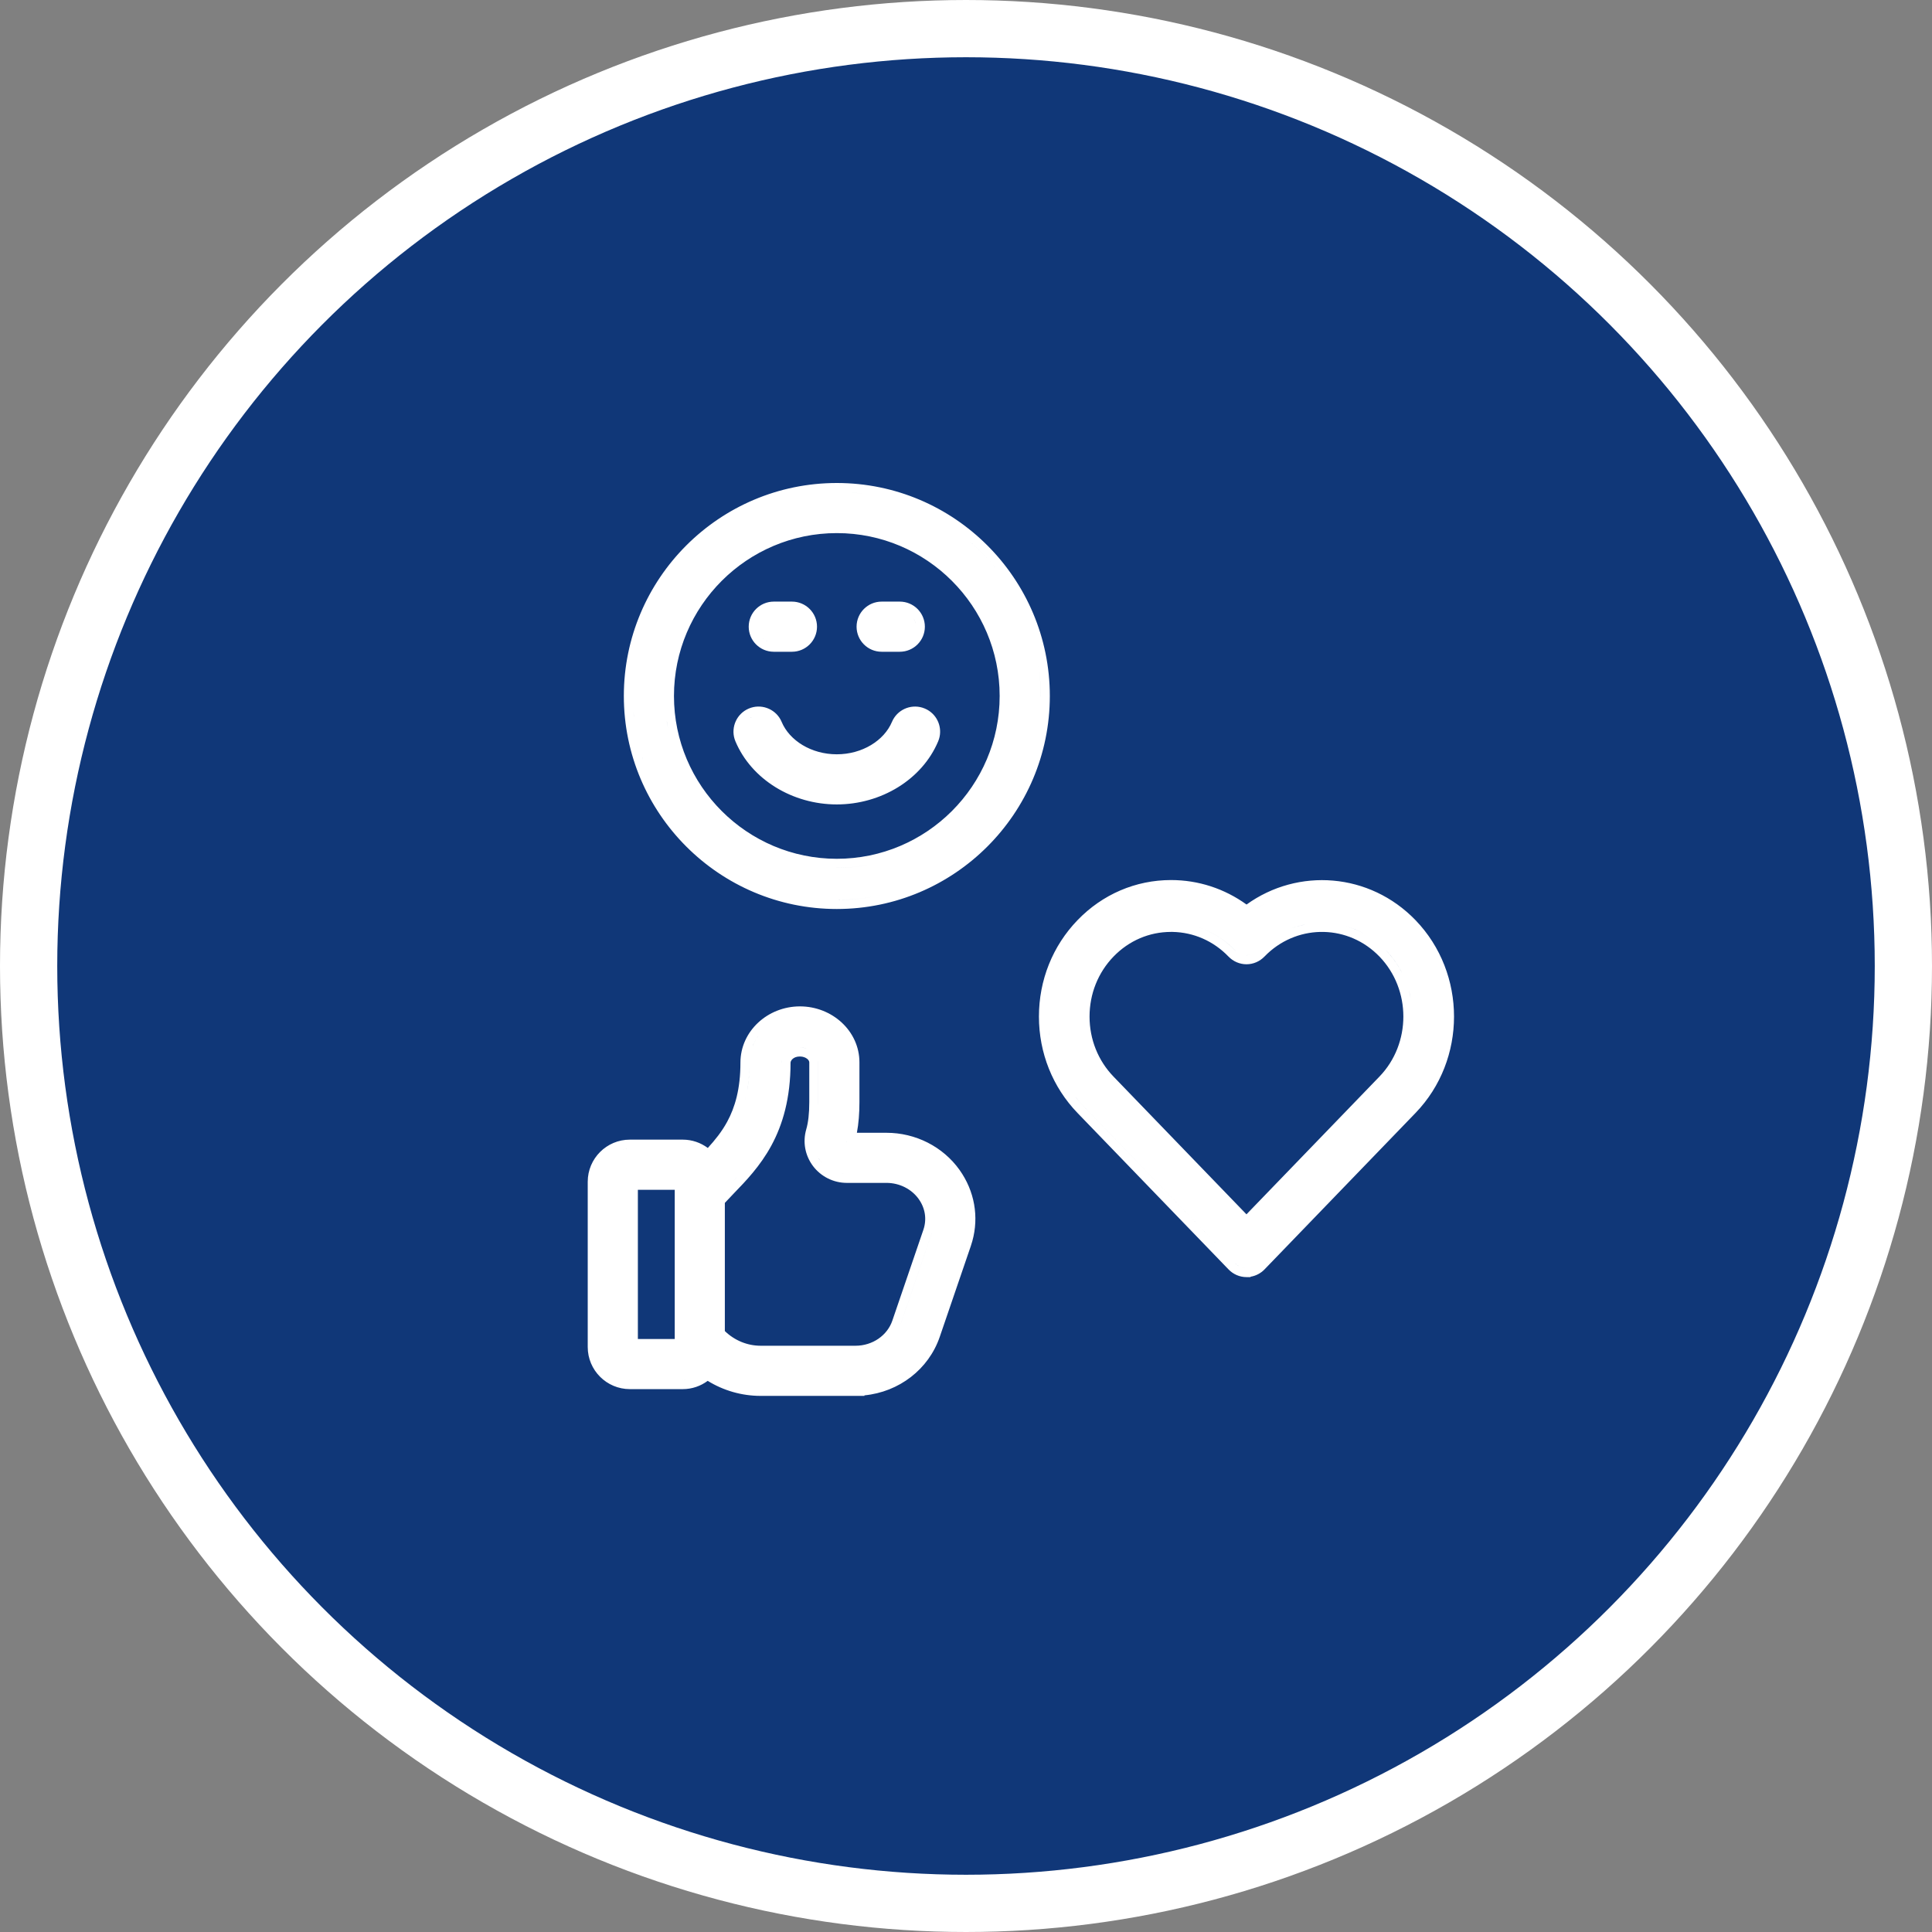 <svg xmlns="http://www.w3.org/2000/svg" width="135" height="135" viewBox="0 0 135 135" fill="none"><rect x="0" y="0" width="135" height="135" fill="#808080" stroke="none"/><circle cx="67.5" cy="67.5" r="65.5" fill="#103778" stroke="white" stroke-width="4"></circle><path d="M55.897 70.322C58.147 70.323 60.054 72.037 60.054 74.236V77.007C60.054 77.796 59.997 78.508 59.876 79.154H61.943C63.973 79.154 65.885 80.119 67.049 81.749V81.75C68.096 83.219 68.416 85.018 67.941 86.728L67.836 87.069L65.667 93.41C64.887 95.692 62.811 97.266 60.402 97.502V97.539H53.157C51.827 97.539 50.554 97.167 49.451 96.488C48.962 96.85 48.361 97.066 47.708 97.066H44.011C42.388 97.066 41.068 95.747 41.068 94.123V82.576C41.068 80.952 42.388 79.633 44.011 79.633H47.708C48.364 79.633 48.968 79.851 49.458 80.215C49.968 79.656 50.436 79.079 50.815 78.378C51.357 77.377 51.738 76.098 51.738 74.256C51.738 72.049 53.643 70.322 55.897 70.322ZM52.413 96.866C52.535 96.88 52.658 96.891 52.781 96.898C52.658 96.891 52.535 96.88 52.413 96.866ZM52.046 96.812C52.157 96.832 52.269 96.848 52.382 96.861C52.269 96.848 52.157 96.832 52.046 96.812ZM51.71 96.744C51.812 96.767 51.914 96.788 52.017 96.807C51.914 96.788 51.812 96.767 51.71 96.744ZM51.368 96.655C51.434 96.674 51.501 96.691 51.567 96.708C51.501 96.691 51.434 96.674 51.368 96.655ZM61.862 96.515C61.747 96.559 61.63 96.602 61.511 96.64C61.63 96.602 61.747 96.56 61.862 96.515ZM51.024 96.545C51.091 96.568 51.159 96.59 51.226 96.611C51.159 96.59 51.091 96.568 51.024 96.545ZM50.686 96.416C50.754 96.444 50.821 96.47 50.889 96.496C50.821 96.471 50.754 96.444 50.686 96.416ZM43.786 96.425C43.86 96.432 43.935 96.436 44.011 96.436H44.013C43.936 96.436 43.86 96.432 43.786 96.425ZM47.708 96.436L47.928 96.426L47.93 96.425C47.857 96.432 47.783 96.436 47.708 96.436ZM43.565 96.393C43.595 96.398 43.626 96.401 43.656 96.406C43.626 96.401 43.595 96.398 43.565 96.393ZM48.086 96.402C48.107 96.399 48.129 96.397 48.15 96.393C48.129 96.397 48.107 96.399 48.086 96.402ZM43.338 96.335C43.381 96.348 43.426 96.358 43.471 96.369C43.426 96.358 43.381 96.348 43.338 96.335ZM48.264 96.365C48.301 96.356 48.337 96.348 48.373 96.337C48.337 96.348 48.301 96.356 48.264 96.365ZM50.351 96.266C50.423 96.301 50.497 96.333 50.57 96.365C50.497 96.333 50.423 96.301 50.351 96.266ZM43.143 96.266C43.182 96.281 43.222 96.295 43.263 96.309C43.222 96.295 43.182 96.281 43.143 96.266ZM48.485 96.298C48.513 96.288 48.541 96.279 48.569 96.268C48.541 96.279 48.513 96.288 48.485 96.298ZM42.948 96.175C42.976 96.189 43.004 96.203 43.032 96.216C43.004 96.203 42.976 96.189 42.948 96.175ZM48.689 96.214C48.717 96.201 48.744 96.189 48.771 96.175C48.744 96.189 48.717 96.201 48.689 96.214ZM50.045 96.106C50.11 96.143 50.176 96.177 50.243 96.211C50.176 96.177 50.11 96.143 50.045 96.106ZM42.763 96.067C42.787 96.083 42.811 96.097 42.836 96.111C42.811 96.097 42.787 96.083 42.763 96.067ZM42.585 95.94C42.609 95.959 42.633 95.977 42.658 95.995C42.633 95.977 42.609 95.959 42.585 95.94ZM42.423 95.801C42.446 95.823 42.47 95.844 42.494 95.865C42.47 95.844 42.446 95.823 42.423 95.801ZM42.264 95.635C42.29 95.665 42.316 95.694 42.343 95.723C42.316 95.694 42.29 95.665 42.264 95.635ZM42.136 95.471C42.157 95.501 42.179 95.531 42.202 95.561C42.179 95.531 42.157 95.501 42.136 95.471ZM42.011 95.278C42.031 95.314 42.052 95.35 42.075 95.385C42.052 95.35 42.031 95.314 42.011 95.278ZM41.908 95.079C41.927 95.122 41.947 95.164 41.968 95.205C41.947 95.164 41.927 95.122 41.908 95.079ZM41.836 94.901C41.848 94.935 41.859 94.969 41.873 95.002C41.859 94.969 41.848 94.935 41.836 94.901ZM41.763 94.654C41.773 94.7 41.784 94.746 41.798 94.791C41.784 94.746 41.773 94.7 41.763 94.654ZM41.711 94.359C41.718 94.435 41.73 94.51 41.745 94.583C41.73 94.51 41.718 94.435 41.711 94.359ZM55.894 73.823C55.417 73.823 55.24 74.125 55.24 74.256C55.24 76.745 54.69 78.589 53.9 80.046C53.117 81.49 52.111 82.527 51.27 83.397C51.048 83.628 50.84 83.844 50.649 84.053V93.009C51.332 93.669 52.221 94.035 53.159 94.035H59.774C60.977 94.035 62.003 93.309 62.354 92.277L64.521 85.935C64.77 85.206 64.656 84.429 64.196 83.786V83.784C63.697 83.086 62.855 82.655 61.94 82.655H59.168C58.243 82.655 57.362 82.214 56.807 81.475C56.254 80.736 56.081 79.802 56.336 78.919V78.918C56.474 78.442 56.549 77.822 56.549 77.007V74.236C56.549 74.172 56.518 74.08 56.405 73.988C56.291 73.896 56.112 73.823 55.894 73.823ZM44.572 93.565H47.148V83.139H44.572V93.565ZM65.119 86.139V86.138L62.95 92.482L62.951 92.481L65.119 86.139ZM81.827 61.494C83.742 61.494 85.567 62.096 87.103 63.205C90.704 60.611 95.706 60.978 98.911 64.298C102.498 68.014 102.498 74.052 98.911 77.769L88.362 88.698C88.101 88.969 87.763 89.147 87.396 89.21L87.369 89.239H87.1C86.623 89.239 86.173 89.042 85.844 88.7L75.292 77.77C73.554 75.968 72.597 73.575 72.596 71.034C72.596 68.494 73.552 66.101 75.292 64.298C77.031 62.493 79.354 61.494 81.827 61.494ZM86.878 88.586C86.914 88.594 86.951 88.599 86.988 88.603C87.025 88.606 87.063 88.608 87.1 88.608C87.063 88.608 87.026 88.606 86.989 88.603C86.915 88.595 86.841 88.58 86.77 88.558L86.878 88.586ZM87.103 88.606C87.137 88.606 87.17 88.604 87.203 88.601C87.17 88.604 87.137 88.606 87.103 88.606ZM87.247 88.595C87.271 88.591 87.296 88.588 87.32 88.583C87.296 88.588 87.271 88.591 87.247 88.595ZM87.339 88.579C87.363 88.574 87.387 88.567 87.411 88.561C87.387 88.567 87.363 88.574 87.339 88.579ZM87.469 88.542C87.48 88.538 87.491 88.534 87.502 88.53C87.491 88.534 87.48 88.538 87.469 88.542ZM75.469 77.032C75.559 77.135 75.652 77.235 75.747 77.334L86.297 88.263C86.323 88.29 86.351 88.316 86.38 88.341C86.438 88.39 86.5 88.433 86.565 88.47H86.566C86.468 88.415 86.377 88.346 86.297 88.263L75.747 77.333C75.645 77.228 75.546 77.121 75.451 77.012L75.469 77.032ZM87.562 88.504C87.578 88.496 87.594 88.489 87.61 88.481C87.594 88.489 87.578 88.496 87.562 88.504ZM87.647 88.461C87.663 88.452 87.677 88.442 87.692 88.433C87.677 88.442 87.663 88.452 87.647 88.461ZM67.374 86.394C67.383 86.357 67.394 86.319 67.402 86.281C67.394 86.319 67.383 86.357 67.374 86.394ZM67.44 86.082C67.446 86.051 67.452 86.021 67.457 85.99C67.452 86.021 67.446 86.051 67.44 86.082ZM67.489 85.759C67.491 85.739 67.494 85.718 67.496 85.698C67.494 85.718 67.491 85.739 67.489 85.759ZM67.513 85.492C67.514 85.46 67.517 85.428 67.518 85.395C67.517 85.428 67.514 85.46 67.513 85.492ZM67.523 85.202C67.523 85.168 67.524 85.134 67.523 85.101C67.524 85.134 67.523 85.168 67.523 85.202ZM67.516 84.895C67.515 84.868 67.513 84.841 67.511 84.814C67.513 84.841 67.515 84.868 67.516 84.895ZM81.824 65.118C80.31 65.118 78.887 65.726 77.807 66.842C76.729 67.959 76.133 69.446 76.133 71.034C76.133 72.622 76.729 74.11 77.807 75.227L87.098 84.852L96.39 75.227C98.618 72.918 98.618 69.148 96.39 66.84C94.243 64.616 90.798 64.546 88.568 66.631L88.356 66.84C88.026 67.181 87.576 67.379 87.099 67.379C86.622 67.379 86.171 67.181 85.841 66.84C84.79 65.751 83.408 65.148 81.937 65.118H81.824ZM67.494 84.61C67.49 84.571 67.485 84.532 67.48 84.493C67.485 84.532 67.49 84.571 67.494 84.61ZM67.454 84.32C67.448 84.285 67.441 84.251 67.434 84.216C67.441 84.251 67.448 84.285 67.454 84.32ZM67.399 84.041C67.39 83.999 67.379 83.958 67.369 83.916C67.379 83.958 67.39 83.999 67.399 84.041ZM67.327 83.754C67.316 83.715 67.304 83.677 67.292 83.639C67.304 83.677 67.316 83.715 67.327 83.754ZM67.233 83.459C67.222 83.428 67.21 83.397 67.198 83.366C67.21 83.397 67.222 83.428 67.233 83.459ZM67.13 83.186C67.109 83.136 67.085 83.086 67.062 83.035C67.085 83.086 67.109 83.136 67.13 83.186ZM51.054 82.71C51.182 82.577 51.313 82.442 51.443 82.303L51.464 82.28C51.327 82.428 51.189 82.57 51.054 82.71ZM41.746 82.11C41.715 82.261 41.699 82.417 41.699 82.576L41.711 82.341C41.719 82.263 41.73 82.186 41.746 82.11ZM51.618 82.11C51.67 82.053 51.723 81.996 51.775 81.938C51.723 81.996 51.67 82.053 51.618 82.11ZM66.484 82.049C66.436 81.983 66.387 81.917 66.336 81.853C66.387 81.917 66.436 81.983 66.484 82.049ZM58.897 82.009C58.942 82.014 58.987 82.018 59.032 82.02C58.942 82.015 58.853 82.005 58.764 81.989L58.897 82.009ZM66.31 81.823C66.249 81.749 66.186 81.675 66.121 81.605C66.186 81.675 66.249 81.749 66.31 81.823ZM51.955 81.728C52.001 81.675 52.047 81.622 52.093 81.567C52.047 81.622 52.001 81.675 51.955 81.728ZM57.941 81.672C57.889 81.639 57.837 81.606 57.788 81.569C57.837 81.606 57.889 81.639 57.941 81.672ZM66.054 81.535C66.005 81.483 65.955 81.432 65.904 81.382C65.955 81.432 66.005 81.483 66.054 81.535ZM52.261 81.358C52.312 81.295 52.364 81.231 52.415 81.166C52.364 81.231 52.312 81.295 52.261 81.358ZM57.041 80.636C57.094 80.756 57.158 80.873 57.232 80.985C57.257 81.023 57.283 81.059 57.31 81.096C57.337 81.132 57.366 81.168 57.395 81.202H57.396C57.367 81.168 57.338 81.133 57.311 81.097C57.202 80.951 57.111 80.797 57.041 80.636ZM65.78 81.267C65.744 81.233 65.708 81.199 65.671 81.167C65.708 81.199 65.744 81.233 65.78 81.267ZM65.538 81.057C65.499 81.025 65.46 80.993 65.42 80.962C65.46 80.993 65.499 81.025 65.538 81.057ZM52.592 80.928C52.635 80.868 52.679 80.808 52.722 80.747C52.679 80.808 52.635 80.868 52.592 80.928ZM65.282 80.86C65.242 80.832 65.203 80.802 65.162 80.774C65.203 80.802 65.242 80.832 65.282 80.86ZM65.04 80.694C64.981 80.657 64.923 80.62 64.863 80.584C64.923 80.62 64.981 80.657 65.04 80.694ZM64.783 80.538C64.721 80.502 64.658 80.468 64.594 80.435C64.658 80.468 64.721 80.502 64.783 80.538ZM52.88 80.514C52.932 80.435 52.984 80.356 53.035 80.274C52.984 80.356 52.932 80.435 52.88 80.514ZM43.775 80.275C43.62 80.291 43.469 80.322 43.324 80.367H43.325C43.542 80.299 43.773 80.264 44.013 80.264H44.011C43.932 80.264 43.853 80.267 43.775 80.275ZM64.461 80.367C64.417 80.346 64.374 80.326 64.33 80.306C64.374 80.326 64.417 80.346 64.461 80.367ZM64.158 80.23C64.124 80.215 64.09 80.202 64.055 80.189C64.09 80.202 64.124 80.215 64.158 80.23ZM63.856 80.113C63.818 80.1 63.78 80.088 63.742 80.075C63.78 80.088 63.818 80.1 63.856 80.113ZM63.565 80.019C63.509 80.002 63.451 79.988 63.394 79.973C63.451 79.988 63.509 80.002 63.565 80.019ZM63.26 79.938C63.201 79.924 63.142 79.912 63.084 79.9C63.142 79.912 63.201 79.924 63.26 79.938ZM62.928 79.869C62.887 79.862 62.846 79.857 62.805 79.851C62.846 79.857 62.887 79.862 62.928 79.869ZM59.096 79.719C59.116 79.766 59.137 79.784 59.171 79.784L59.128 79.769C59.116 79.759 59.106 79.742 59.096 79.718V79.719ZM53.403 79.637C53.419 79.606 53.435 79.576 53.451 79.545C53.435 79.576 53.419 79.606 53.403 79.637ZM53.514 79.419C53.535 79.377 53.555 79.335 53.575 79.293C53.555 79.335 53.535 79.377 53.514 79.419ZM53.654 79.123C53.663 79.102 53.672 79.081 53.681 79.061C53.672 79.081 53.663 79.102 53.654 79.123ZM53.761 78.88C53.784 78.825 53.805 78.768 53.828 78.712C53.805 78.768 53.784 78.825 53.761 78.88ZM53.87 78.607C53.89 78.555 53.909 78.503 53.928 78.45C53.909 78.503 53.89 78.555 53.87 78.607ZM53.983 78.297C53.999 78.252 54.014 78.207 54.029 78.161C54.014 78.207 53.999 78.252 53.983 78.297ZM54.087 77.981C54.108 77.912 54.13 77.843 54.15 77.772C54.13 77.843 54.108 77.912 54.087 77.981ZM54.172 77.696C54.189 77.633 54.206 77.569 54.222 77.504C54.206 77.569 54.189 77.633 54.172 77.696ZM54.27 77.318C54.282 77.271 54.292 77.222 54.303 77.174C54.292 77.222 54.282 77.271 54.27 77.318ZM57.158 74.051C57.171 74.111 57.178 74.173 57.178 74.236V77.007C57.178 77.113 57.178 77.217 57.175 77.318L57.179 77.008V74.235C57.179 74.172 57.171 74.111 57.158 74.051ZM52.093 76.78C52.071 76.871 52.048 76.96 52.024 77.048C52.073 76.873 52.116 76.691 52.155 76.503L52.093 76.78ZM54.342 76.998C54.359 76.916 54.375 76.833 54.39 76.749C54.375 76.833 54.359 76.916 54.342 76.998ZM75.206 76.72C75.275 76.806 75.348 76.891 75.421 76.976C75.336 76.877 75.253 76.778 75.173 76.677L75.206 76.72ZM98.944 76.78C98.976 76.741 99.01 76.703 99.041 76.663C99.01 76.703 98.976 76.741 98.944 76.78ZM54.501 76.043C54.474 76.256 54.443 76.462 54.407 76.663C54.443 76.462 54.474 76.256 54.501 76.043ZM74.938 76.368C75.002 76.456 75.068 76.541 75.135 76.627C75.068 76.541 75.002 76.456 74.938 76.368ZM99.138 76.532C99.194 76.46 99.25 76.388 99.302 76.314C99.25 76.388 99.194 76.46 99.138 76.532ZM52.364 74.612C52.349 75.196 52.295 75.728 52.21 76.216L52.258 75.918C52.315 75.514 52.352 75.08 52.364 74.613V74.612ZM74.699 76.02C74.738 76.08 74.779 76.138 74.819 76.196C74.779 76.138 74.738 76.08 74.699 76.02ZM99.406 76.159C99.452 76.091 99.499 76.024 99.544 75.955C99.499 76.024 99.452 76.091 99.406 76.159ZM74.473 75.656C74.512 75.722 74.552 75.786 74.593 75.851C74.552 75.786 74.512 75.722 74.473 75.656ZM99.631 75.814C99.677 75.738 99.724 75.663 99.767 75.587C99.724 75.663 99.677 75.738 99.631 75.814ZM74.269 75.289C74.309 75.365 74.35 75.439 74.392 75.514C74.35 75.439 74.309 75.365 74.269 75.289ZM99.855 75.428C99.896 75.353 99.936 75.279 99.974 75.204C99.936 75.279 99.896 75.353 99.855 75.428ZM74.08 74.906C74.111 74.972 74.142 75.037 74.175 75.103C74.142 75.037 74.111 74.972 74.08 74.906ZM100.043 75.065C100.083 74.984 100.123 74.902 100.16 74.819C100.123 74.902 100.083 74.984 100.043 75.065ZM73.908 74.514C73.941 74.594 73.975 74.675 74.01 74.755C73.975 74.675 73.941 74.594 73.908 74.514ZM100.229 74.658C100.261 74.585 100.293 74.512 100.322 74.438C100.293 74.512 100.261 74.585 100.229 74.658ZM54.636 74.042C54.618 74.111 54.609 74.183 54.609 74.256H54.61C54.61 74.183 54.619 74.111 54.636 74.042H54.636ZM73.756 74.116C73.788 74.208 73.822 74.299 73.857 74.39C73.822 74.299 73.788 74.208 73.756 74.116ZM52.409 73.754C52.391 73.863 52.379 73.974 52.373 74.086C52.379 73.974 52.391 73.863 52.409 73.754ZM100.405 74.216C100.426 74.158 100.448 74.1 100.469 74.042C100.448 74.1 100.426 74.158 100.405 74.216ZM57.094 73.867C57.119 73.92 57.14 73.975 57.154 74.031C57.14 73.975 57.119 73.92 57.094 73.867ZM73.619 73.699C73.647 73.793 73.676 73.887 73.708 73.98C73.676 73.887 73.647 73.793 73.619 73.699ZM100.55 73.792C100.565 73.742 100.58 73.692 100.594 73.643C100.58 73.692 100.565 73.742 100.55 73.792ZM57.036 73.76C57.021 73.736 57.005 73.712 56.987 73.689C57.005 73.712 57.021 73.736 57.036 73.76ZM56.912 73.602C56.892 73.581 56.871 73.561 56.849 73.541C56.871 73.561 56.892 73.581 56.912 73.602ZM73.5 73.269C73.527 73.378 73.555 73.487 73.587 73.595C73.555 73.487 73.527 73.378 73.5 73.269ZM54.986 73.505H54.987H54.986ZM56.745 73.456C56.723 73.441 56.701 73.425 56.678 73.411C56.701 73.425 56.723 73.441 56.745 73.456ZM53.175 72.156C53.103 72.238 53.035 72.323 52.971 72.411C52.876 72.543 52.791 72.681 52.717 72.825C52.667 72.922 52.622 73.021 52.583 73.122C52.721 72.768 52.923 72.442 53.175 72.156ZM100.654 73.432C100.675 73.355 100.695 73.278 100.714 73.201C100.695 73.278 100.675 73.355 100.654 73.432ZM56.598 73.365C56.626 73.38 56.653 73.395 56.678 73.411C56.653 73.395 56.626 73.38 56.598 73.365ZM56.025 73.199C56.143 73.209 56.256 73.232 56.362 73.266C56.217 73.219 56.059 73.193 55.894 73.193L56.025 73.199ZM73.401 72.825C73.423 72.936 73.446 73.045 73.471 73.154C73.446 73.045 73.423 72.936 73.401 72.825ZM100.751 73.038C100.769 72.954 100.787 72.87 100.803 72.786C100.787 72.87 100.769 72.954 100.751 73.038ZM98.511 72.593C98.535 72.491 98.558 72.388 98.577 72.285V72.284C98.558 72.388 98.535 72.49 98.511 72.593ZM73.336 72.446C73.352 72.552 73.368 72.659 73.388 72.764C73.368 72.659 73.352 72.552 73.336 72.446ZM100.838 72.593C100.849 72.529 100.859 72.465 100.869 72.4C100.859 72.465 100.849 72.529 100.838 72.593ZM73.312 72.301C73.314 72.311 73.316 72.322 73.317 72.333C73.298 72.196 73.281 72.058 73.268 71.919L73.312 72.301ZM100.9 72.166C100.908 72.104 100.915 72.042 100.922 71.98C100.915 72.042 100.908 72.104 100.9 72.166ZM100.941 71.756C100.946 71.693 100.95 71.63 100.954 71.566C100.95 71.63 100.946 71.693 100.941 71.756ZM58.059 71.645C58.049 71.638 58.039 71.63 58.028 71.622C58.039 71.63 58.049 71.638 58.059 71.645ZM75.51 71.36H75.51H75.51ZM100.964 71.367C100.967 71.284 100.969 71.201 100.969 71.118C100.969 71.201 100.967 71.284 100.964 71.367ZM98.692 71.033H98.693H98.692ZM57.513 71.319C57.504 71.315 57.495 71.31 57.486 71.306C57.495 71.31 57.504 71.315 57.513 71.319ZM56.913 71.092C56.903 71.089 56.893 71.087 56.883 71.084C56.893 71.087 56.903 71.089 56.913 71.092ZM73.237 70.606C73.231 70.748 73.227 70.891 73.227 71.034C73.227 70.891 73.231 70.748 73.237 70.606ZM100.969 70.947C100.969 70.865 100.967 70.784 100.964 70.702C100.967 70.784 100.969 70.865 100.969 70.947ZM100.954 70.505C100.95 70.439 100.946 70.374 100.941 70.309C100.946 70.374 100.95 70.439 100.954 70.505ZM73.266 70.179C73.262 70.227 73.259 70.274 73.256 70.322C73.259 70.274 73.262 70.227 73.266 70.179ZM100.922 70.089C100.914 70.014 100.906 69.94 100.896 69.866C100.906 69.94 100.914 70.014 100.922 70.089ZM73.315 69.754C73.31 69.791 73.306 69.829 73.302 69.866C73.306 69.829 73.31 69.791 73.315 69.754ZM98.511 69.473C98.535 69.575 98.558 69.678 98.577 69.781L98.513 69.473C98.488 69.37 98.461 69.268 98.432 69.167L98.511 69.473ZM100.867 69.653C100.856 69.58 100.844 69.507 100.831 69.435C100.844 69.507 100.856 69.58 100.867 69.653ZM73.385 69.317C73.37 69.402 73.357 69.487 73.344 69.572C73.357 69.487 73.37 69.402 73.385 69.317ZM100.797 69.251C100.785 69.19 100.773 69.13 100.76 69.069C100.773 69.13 100.785 69.19 100.797 69.251ZM73.472 68.907C73.452 68.992 73.435 69.078 73.418 69.163C73.435 69.078 73.452 68.992 73.472 68.907ZM96.844 66.402C96.921 66.482 96.996 66.564 97.068 66.647C97.429 67.061 97.73 67.511 97.971 67.986C97.682 67.416 97.307 66.88 96.844 66.401V66.402ZM100.704 68.824C100.691 68.772 100.677 68.72 100.663 68.668C100.677 68.72 100.691 68.772 100.704 68.824ZM73.581 68.495C73.561 68.566 73.542 68.637 73.523 68.709C73.542 68.637 73.561 68.566 73.581 68.495ZM100.595 68.423C100.577 68.362 100.558 68.301 100.539 68.24C100.558 68.301 100.577 68.362 100.595 68.423ZM73.709 68.085C73.68 68.169 73.653 68.254 73.627 68.34C73.653 68.254 73.68 68.169 73.709 68.085ZM100.462 68.004C100.447 67.963 100.432 67.922 100.417 67.881C100.432 67.922 100.447 67.963 100.462 68.004ZM73.848 67.699C73.815 67.786 73.783 67.873 73.752 67.96C73.783 67.873 73.815 67.786 73.848 67.699ZM100.32 67.623C100.297 67.564 100.271 67.506 100.246 67.447C100.271 67.506 100.297 67.564 100.32 67.623ZM74.005 67.324C73.971 67.4 73.938 67.475 73.907 67.552C73.938 67.475 73.971 67.4 74.005 67.324ZM100.148 67.223C100.134 67.192 100.119 67.162 100.105 67.132C100.119 67.162 100.134 67.192 100.148 67.223ZM74.18 66.951C74.146 67.021 74.111 67.091 74.078 67.161C74.111 67.091 74.146 67.021 74.18 66.951ZM99.964 66.84C99.94 66.794 99.915 66.75 99.891 66.705C99.915 66.75 99.94 66.794 99.964 66.84ZM74.399 66.541C74.355 66.619 74.31 66.698 74.268 66.777C74.31 66.698 74.355 66.619 74.399 66.541ZM87.316 66.725C87.245 66.739 87.172 66.747 87.098 66.747L87.099 66.748C87.173 66.748 87.245 66.739 87.316 66.725ZM86.88 66.725C86.915 66.732 86.95 66.739 86.986 66.742C86.95 66.739 86.915 66.732 86.88 66.725ZM87.334 66.721C87.359 66.715 87.385 66.709 87.41 66.701C87.385 66.709 87.359 66.715 87.334 66.721ZM86.781 66.7C86.806 66.708 86.832 66.714 86.857 66.72C86.832 66.714 86.806 66.708 86.781 66.7ZM87.458 66.686C87.474 66.681 87.489 66.674 87.505 66.668C87.489 66.674 87.474 66.681 87.458 66.686ZM86.68 66.664C86.7 66.672 86.719 66.679 86.739 66.686C86.719 66.679 86.7 66.672 86.68 66.664ZM86.574 66.613C86.597 66.626 86.62 66.637 86.643 66.647C86.62 66.637 86.597 66.626 86.574 66.613ZM87.553 66.647C87.573 66.639 87.591 66.629 87.61 66.619C87.591 66.629 87.573 66.639 87.553 66.647ZM86.471 66.552C86.498 66.57 86.525 66.587 86.553 66.603C86.526 66.587 86.498 66.57 86.471 66.552ZM87.642 66.603C87.661 66.592 87.68 66.58 87.698 66.568C87.68 66.58 87.661 66.592 87.642 66.603ZM86.383 66.485C86.41 66.507 86.437 66.528 86.465 66.547C86.437 66.528 86.41 66.507 86.383 66.485ZM86.295 66.401C85.548 65.628 84.647 65.074 83.665 64.766C84.647 65.074 85.547 65.629 86.294 66.402C86.322 66.432 86.353 66.459 86.383 66.485C86.353 66.459 86.323 66.431 86.295 66.401ZM99.763 66.472C99.736 66.424 99.707 66.379 99.678 66.332C99.707 66.379 99.736 66.424 99.763 66.472ZM87.903 66.401V66.402V66.401ZM74.596 66.208C74.552 66.278 74.509 66.349 74.467 66.421C74.509 66.349 74.552 66.278 74.596 66.208ZM74.831 65.853C74.782 65.922 74.734 65.992 74.687 66.064C74.734 65.992 74.782 65.922 74.831 65.853ZM88.635 65.751V65.752V65.751ZM96.113 65.752V65.751V65.752ZM75.158 65.41C75.079 65.51 75.003 65.611 74.928 65.714C75.003 65.611 75.079 65.51 75.158 65.41ZM75.366 65.158C75.303 65.233 75.239 65.307 75.178 65.383C75.239 65.307 75.303 65.233 75.366 65.158ZM91.167 64.606C90.868 64.666 90.572 64.75 90.282 64.855C90.475 64.785 90.671 64.725 90.869 64.675C90.968 64.65 91.067 64.627 91.167 64.607V64.606ZM95.038 65.093C94.664 64.913 94.276 64.775 93.881 64.675C94.078 64.725 94.274 64.785 94.468 64.855C94.564 64.889 94.66 64.927 94.755 64.967C94.945 65.047 95.133 65.136 95.316 65.235L95.038 65.093ZM98.458 64.734V64.735V64.734ZM75.747 64.734V64.735V64.734ZM81.825 64.484C82.036 64.484 82.245 64.495 82.452 64.516C82.349 64.505 82.245 64.498 82.14 64.492L81.825 64.484ZM87.753 63.523C87.974 63.376 88.201 63.24 88.431 63.117C88.2 63.24 87.974 63.376 87.753 63.523ZM58.474 33.75C66.682 33.75 73.357 40.425 73.357 48.633C73.357 56.84 66.682 63.516 58.474 63.517C50.267 63.517 43.591 56.841 43.591 48.633C43.591 40.425 50.267 33.75 58.474 33.75ZM61.312 62.601C60.395 62.787 59.445 62.885 58.473 62.885L58.474 62.886C59.446 62.886 60.395 62.787 61.312 62.601ZM56.718 62.776C56.735 62.779 56.753 62.781 56.771 62.783C56.753 62.781 56.735 62.779 56.718 62.776ZM56.379 62.73C56.399 62.733 56.42 62.736 56.44 62.739C56.42 62.736 56.399 62.733 56.379 62.73ZM55.99 62.668C56.056 62.68 56.123 62.69 56.189 62.701C56.123 62.69 56.056 62.68 55.99 62.668ZM55.697 62.613C55.742 62.622 55.788 62.63 55.834 62.639C55.788 62.63 55.742 62.622 55.697 62.613ZM84.292 62.495C84.394 62.527 84.495 62.56 84.596 62.596C84.383 62.521 84.169 62.455 83.951 62.398L84.292 62.495ZM62 62.443C61.798 62.495 61.595 62.542 61.39 62.585C61.595 62.542 61.798 62.495 62 62.443ZM55.343 62.537C55.386 62.547 55.429 62.557 55.472 62.566C55.429 62.557 55.386 62.547 55.343 62.537ZM55.029 62.464C55.069 62.474 55.11 62.483 55.15 62.493C55.11 62.483 55.069 62.474 55.029 62.464ZM62.67 62.255C62.481 62.313 62.29 62.367 62.097 62.418C62.29 62.367 62.481 62.313 62.67 62.255ZM92.503 62.131C92.248 62.127 91.994 62.135 91.74 62.154C91.994 62.135 92.248 62.127 92.503 62.131ZM54.676 62.371C54.721 62.383 54.766 62.395 54.81 62.407C54.766 62.395 54.721 62.383 54.676 62.371ZM93.642 62.226C93.894 62.264 94.145 62.314 94.393 62.376C94.145 62.314 93.894 62.264 93.642 62.226ZM54.404 62.292C54.432 62.3 54.46 62.309 54.488 62.317C54.46 62.309 54.432 62.3 54.404 62.292ZM62.784 62.219C62.852 62.197 62.92 62.174 62.988 62.151C62.92 62.174 62.852 62.197 62.784 62.219ZM63.104 62.112C63.178 62.087 63.252 62.061 63.325 62.034C63.252 62.061 63.178 62.087 63.104 62.112ZM63.416 62.001C63.494 61.972 63.572 61.942 63.649 61.912C63.572 61.942 63.494 61.972 63.416 62.001ZM63.742 61.875C63.825 61.842 63.908 61.808 63.99 61.773C63.908 61.808 63.825 61.842 63.742 61.875ZM64.038 61.754C64.125 61.717 64.212 61.679 64.298 61.641C64.212 61.679 64.125 61.717 64.038 61.754ZM64.39 61.599C64.457 61.568 64.523 61.537 64.589 61.506C64.523 61.537 64.457 61.568 64.39 61.599ZM64.683 61.46C64.763 61.422 64.841 61.383 64.92 61.343C64.841 61.383 64.763 61.422 64.683 61.46ZM64.993 61.305C65.068 61.266 65.143 61.226 65.218 61.185C65.143 61.226 65.068 61.266 64.993 61.305ZM65.281 61.151C65.35 61.114 65.419 61.075 65.488 61.036C65.419 61.075 65.35 61.114 65.281 61.151ZM65.614 60.964C65.666 60.934 65.718 60.903 65.769 60.872C65.718 60.903 65.666 60.934 65.614 60.964ZM65.885 60.803C65.945 60.766 66.005 60.728 66.065 60.69C66.005 60.728 65.945 60.766 65.885 60.803ZM50.882 60.69C50.902 60.703 50.923 60.716 50.943 60.728C50.923 60.716 50.902 60.703 50.882 60.69ZM60.786 60.415C60.038 60.562 59.265 60.64 58.474 60.64L58.473 60.641C59.264 60.641 60.037 60.562 60.786 60.415ZM66.199 60.605C66.255 60.569 66.31 60.531 66.366 60.494C66.31 60.531 66.255 60.569 66.199 60.605ZM66.452 60.438C66.513 60.396 66.573 60.354 66.633 60.312C66.573 60.354 66.513 60.396 66.452 60.438ZM66.746 60.232C66.8 60.193 66.855 60.154 66.909 60.114C66.855 60.154 66.8 60.193 66.746 60.232ZM67.013 60.036C67.081 59.986 67.148 59.935 67.215 59.883C67.148 59.935 67.081 59.986 67.013 60.036ZM58.474 37.251C52.2 37.251 47.094 42.357 47.094 48.631C47.095 54.905 52.2 60.009 58.474 60.009C64.748 60.008 69.852 54.905 69.852 48.631C69.852 42.357 64.748 37.251 58.474 37.251ZM49.304 59.535C49.328 59.555 49.351 59.575 49.375 59.595C49.351 59.575 49.328 59.555 49.304 59.535ZM68.052 59.179C67.972 59.251 67.893 59.322 67.812 59.392C67.979 59.247 68.143 59.098 68.302 58.945L68.052 59.179ZM68.697 58.552C68.726 58.522 68.756 58.492 68.785 58.462C68.756 58.492 68.726 58.522 68.697 58.552ZM69.226 57.977C69.113 58.108 68.996 58.234 68.879 58.36C68.996 58.234 69.113 58.108 69.226 57.977ZM69.364 57.816C69.398 57.776 69.432 57.737 69.466 57.696C69.432 57.737 69.398 57.776 69.364 57.816ZM47.514 57.735C47.527 57.751 47.54 57.767 47.553 57.782C47.54 57.767 47.527 57.751 47.514 57.735ZM69.541 57.602C69.584 57.55 69.627 57.498 69.669 57.444C69.627 57.498 69.584 57.55 69.541 57.602ZM69.764 57.32C69.799 57.276 69.833 57.231 69.867 57.185C69.833 57.231 69.799 57.276 69.764 57.32ZM49.843 56.97C49.923 57.052 50.004 57.135 50.086 57.215C50.004 57.135 49.923 57.052 49.843 56.97ZM69.969 57.05C70 57.007 70.032 56.964 70.063 56.92C70.032 56.964 70 57.007 69.969 57.05ZM70.379 56.459C70.399 56.429 70.419 56.399 70.439 56.368C70.419 56.399 70.399 56.429 70.379 56.459ZM62.327 50.441C62.679 49.608 63.602 49.189 64.451 49.448L64.621 49.51L64.783 49.587C65.509 49.984 65.858 50.842 65.615 51.635L65.554 51.804C64.431 54.471 61.567 56.21 58.471 56.21C55.377 56.21 52.514 54.471 51.39 51.805L51.329 51.637C51.068 50.788 51.489 49.862 52.323 49.51C53.158 49.157 54.115 49.502 54.541 50.28L54.618 50.441V50.443C55.169 51.751 56.691 52.707 58.471 52.707C60.251 52.707 61.776 51.749 62.327 50.441ZM70.547 56.2C70.575 56.156 70.602 56.11 70.63 56.065C70.602 56.11 70.575 56.156 70.547 56.2ZM70.752 55.864C70.763 55.845 70.774 55.825 70.786 55.805C70.774 55.825 70.763 55.845 70.752 55.864ZM70.888 55.627C70.924 55.563 70.961 55.499 70.996 55.435C70.961 55.499 70.924 55.563 70.888 55.627ZM58.951 55.563C58.965 55.563 58.978 55.562 58.992 55.562C58.978 55.562 58.965 55.563 58.951 55.563ZM59.684 55.481C59.713 55.477 59.742 55.473 59.771 55.468C59.742 55.473 59.713 55.477 59.684 55.481ZM59.936 55.437C59.963 55.431 59.989 55.427 60.015 55.422C59.989 55.427 59.963 55.431 59.936 55.437ZM60.174 55.387C60.208 55.379 60.241 55.371 60.275 55.363C60.241 55.371 60.208 55.379 60.174 55.387ZM71.035 55.361C71.069 55.297 71.103 55.233 71.136 55.168C71.103 55.233 71.069 55.297 71.035 55.361ZM60.403 55.33C60.442 55.32 60.481 55.31 60.519 55.3C60.481 55.31 60.442 55.32 60.403 55.33ZM60.714 55.242C60.723 55.239 60.733 55.236 60.742 55.233C60.733 55.236 60.723 55.239 60.714 55.242ZM60.943 55.168C60.959 55.163 60.974 55.157 60.99 55.151C60.974 55.157 60.959 55.163 60.943 55.168ZM61.113 55.107C61.168 55.087 61.223 55.066 61.278 55.044C61.223 55.066 61.168 55.087 61.113 55.107ZM71.199 55.046C71.231 54.982 71.264 54.918 71.296 54.853C71.264 54.918 71.231 54.982 71.199 55.046ZM61.318 55.027C61.377 55.004 61.435 54.979 61.493 54.954C61.435 54.979 61.377 55.004 61.318 55.027ZM61.564 54.923C61.622 54.897 61.678 54.871 61.735 54.844C61.678 54.871 61.622 54.897 61.564 54.923ZM61.782 54.821C61.841 54.792 61.9 54.763 61.958 54.732C61.9 54.763 61.841 54.792 61.782 54.821ZM71.37 54.698C71.389 54.658 71.407 54.618 71.425 54.578C71.407 54.618 71.389 54.658 71.37 54.698ZM62.028 54.695C62.067 54.675 62.105 54.654 62.143 54.633C62.105 54.654 62.067 54.675 62.028 54.695ZM62.27 54.56C62.298 54.543 62.326 54.527 62.354 54.51C62.326 54.527 62.298 54.543 62.27 54.56ZM62.498 54.422C62.519 54.408 62.539 54.395 62.56 54.381C62.539 54.395 62.519 54.408 62.498 54.422ZM71.528 54.351C71.537 54.331 71.544 54.311 71.552 54.292C71.544 54.311 71.537 54.331 71.528 54.351ZM62.678 54.303C62.711 54.281 62.744 54.258 62.776 54.235C62.744 54.258 62.711 54.281 62.678 54.303ZM62.878 54.162C62.916 54.134 62.954 54.105 62.992 54.076C62.954 54.105 62.916 54.134 62.878 54.162ZM71.641 54.086C71.657 54.049 71.671 54.011 71.686 53.974C71.671 54.011 71.657 54.049 71.641 54.086ZM63.08 54.009C63.113 53.982 63.146 53.955 63.178 53.928C63.146 53.955 63.113 53.982 63.08 54.009ZM63.258 53.861C63.291 53.834 63.323 53.806 63.355 53.777C63.323 53.806 63.291 53.834 63.258 53.861ZM63.442 53.7C63.489 53.658 63.534 53.615 63.579 53.571C63.534 53.615 63.489 53.658 63.442 53.7ZM63.612 53.54C63.648 53.505 63.684 53.469 63.718 53.434C63.684 53.469 63.648 53.505 63.612 53.54ZM71.893 53.434C71.912 53.383 71.929 53.332 71.947 53.281C71.929 53.332 71.912 53.383 71.893 53.434ZM63.795 53.353C63.834 53.312 63.872 53.271 63.91 53.228C63.872 53.271 63.834 53.312 63.795 53.353ZM63.948 53.185C63.994 53.132 64.039 53.08 64.083 53.026C64.039 53.08 63.994 53.132 63.948 53.185ZM71.999 53.128C72.016 53.076 72.034 53.023 72.05 52.971C72.034 53.023 72.016 53.076 71.999 53.128ZM60.244 53.042H60.245H60.244ZM44.895 52.971C44.904 52.999 44.914 53.027 44.924 53.055C44.903 52.992 44.883 52.93 44.863 52.867L44.895 52.971ZM64.099 53.007C64.134 52.965 64.167 52.921 64.2 52.878C64.167 52.921 64.134 52.965 64.099 53.007ZM64.507 52.444C64.427 52.568 64.344 52.688 64.256 52.806C64.344 52.688 64.427 52.568 64.507 52.444ZM61.366 52.487C61.25 52.564 61.131 52.636 61.008 52.703C61.131 52.636 61.25 52.564 61.366 52.487ZM44.685 52.247C44.704 52.318 44.723 52.389 44.743 52.46C44.723 52.389 44.704 52.318 44.685 52.247ZM64.73 52.065C64.676 52.164 64.62 52.262 64.56 52.358C64.62 52.262 64.676 52.164 64.73 52.065ZM72.29 52.136C72.302 52.087 72.314 52.039 72.326 51.99C72.314 52.039 72.302 52.087 72.29 52.136ZM44.606 51.931C44.62 51.989 44.636 52.047 44.65 52.105C44.636 52.047 44.62 51.989 44.606 51.931ZM44.539 51.629C44.548 51.674 44.558 51.718 44.568 51.763C44.558 51.718 44.548 51.674 44.539 51.629ZM51.907 51.349C51.913 51.376 51.919 51.404 51.926 51.431C51.919 51.403 51.913 51.376 51.907 51.349ZM51.883 51.133C51.884 51.15 51.886 51.168 51.886 51.185C51.886 51.168 51.884 51.15 51.883 51.133ZM44.4 50.892C44.412 50.966 44.424 51.041 44.437 51.115C44.424 51.041 44.412 50.966 44.4 50.892ZM51.9 50.93C51.898 50.94 51.898 50.951 51.896 50.961C51.898 50.95 51.898 50.94 51.9 50.93ZM46.602 50.457C46.624 50.598 46.649 50.737 46.675 50.876C46.645 50.713 46.616 50.548 46.592 50.383L46.602 50.457ZM51.925 50.82C51.92 50.839 51.915 50.857 51.911 50.876C51.915 50.857 51.92 50.839 51.925 50.82ZM51.956 50.728C51.95 50.745 51.944 50.762 51.938 50.779C51.944 50.762 51.95 50.745 51.956 50.728ZM72.564 50.779C72.58 50.672 72.595 50.565 72.609 50.457C72.595 50.565 72.58 50.672 72.564 50.779ZM52.056 50.525C52.044 50.545 52.033 50.565 52.022 50.585C52.033 50.565 52.044 50.545 52.056 50.525ZM52.114 50.443C52.099 50.462 52.085 50.482 52.072 50.502C52.085 50.482 52.099 50.462 52.114 50.443ZM52.183 50.361C52.168 50.378 52.152 50.395 52.138 50.412C52.152 50.395 52.168 50.378 52.183 50.361ZM52.466 50.14C52.441 50.153 52.416 50.168 52.392 50.184C52.437 50.154 52.485 50.129 52.535 50.106L52.466 50.14ZM44.29 50.043C44.292 50.067 44.295 50.092 44.298 50.116C44.284 49.987 44.272 49.858 44.263 49.727L44.29 50.043ZM53.108 50.007C53.133 50.009 53.156 50.014 53.18 50.018C53.156 50.014 53.132 50.009 53.108 50.007ZM63.835 50.007C63.811 50.009 63.787 50.014 63.763 50.018C63.787 50.014 63.811 50.009 63.835 50.007ZM70.358 46.9C70.44 47.466 70.483 48.043 70.483 48.631L70.469 49.18C70.478 48.998 70.483 48.815 70.483 48.631C70.483 48.043 70.44 47.465 70.358 46.9ZM72.508 46.14C72.651 46.949 72.726 47.782 72.726 48.633C72.726 48.655 72.725 48.677 72.725 48.699L72.727 48.633C72.727 47.782 72.651 46.949 72.508 46.14ZM72.482 46.002C72.467 45.923 72.452 45.844 72.436 45.766C72.452 45.844 72.467 45.923 72.482 46.002ZM72.425 45.716C72.406 45.624 72.387 45.533 72.366 45.442C72.387 45.533 72.406 45.624 72.425 45.716ZM55.336 42.038C56.304 42.038 57.089 42.823 57.089 43.791C57.088 44.759 56.303 45.542 55.336 45.542H54.07C53.102 45.542 52.317 44.759 52.317 43.791C52.317 42.823 53.102 42.038 54.07 42.038H55.336ZM62.873 42.038C63.841 42.038 64.626 42.823 64.626 43.791C64.625 44.759 63.841 45.542 62.873 45.542H61.607C60.639 45.542 59.855 44.759 59.854 43.791C59.854 42.823 60.639 42.038 61.607 42.038H62.873ZM72.344 45.35C72.326 45.27 72.306 45.191 72.286 45.112C72.306 45.191 72.326 45.27 72.344 45.35ZM72.258 45.004C72.234 44.916 72.211 44.829 72.186 44.742C72.211 44.829 72.234 44.916 72.258 45.004ZM61.181 44.828C61.279 44.868 61.382 44.895 61.491 44.906C61.382 44.895 61.279 44.868 61.181 44.828ZM53.644 44.828C53.742 44.868 53.845 44.895 53.954 44.906C53.845 44.895 53.742 44.868 53.644 44.828ZM63.156 44.874C63.169 44.87 63.183 44.867 63.196 44.863C63.183 44.867 63.169 44.87 63.156 44.874ZM55.627 44.872C55.636 44.87 55.646 44.867 55.655 44.864C55.646 44.867 55.636 44.87 55.627 44.872ZM63.249 44.846C63.263 44.841 63.278 44.836 63.292 44.83C63.278 44.836 63.263 44.841 63.249 44.846ZM55.729 44.839C55.736 44.836 55.743 44.835 55.75 44.832C55.743 44.835 55.736 44.836 55.729 44.839ZM53.583 44.802C53.594 44.807 53.606 44.811 53.617 44.816C53.589 44.804 53.562 44.791 53.535 44.776L53.583 44.802ZM61.082 44.78C61.105 44.793 61.129 44.806 61.154 44.816C61.129 44.806 61.105 44.793 61.082 44.78ZM55.821 44.8C55.831 44.795 55.841 44.791 55.85 44.786C55.841 44.791 55.831 44.795 55.821 44.8ZM63.36 44.8C63.37 44.795 63.379 44.79 63.388 44.785C63.379 44.79 63.37 44.795 63.36 44.8ZM53.459 44.73C53.482 44.746 53.506 44.761 53.531 44.774C53.506 44.761 53.482 44.746 53.459 44.73ZM60.996 44.73C61.018 44.745 61.04 44.758 61.063 44.77C61.04 44.758 61.018 44.745 60.996 44.73ZM63.441 44.756C63.456 44.747 63.47 44.739 63.484 44.73C63.47 44.739 63.456 44.747 63.441 44.756ZM55.917 44.748C55.922 44.745 55.928 44.742 55.933 44.738C55.928 44.742 55.922 44.745 55.917 44.748ZM72.183 44.734C72.152 44.626 72.121 44.518 72.088 44.41C72.121 44.518 72.152 44.626 72.183 44.734ZM53.373 44.669C53.392 44.684 53.412 44.699 53.432 44.713C53.412 44.699 53.392 44.684 53.373 44.669ZM60.91 44.669C60.929 44.684 60.949 44.698 60.968 44.712C60.949 44.698 60.929 44.684 60.91 44.669ZM55.993 44.698C56.005 44.689 56.017 44.68 56.029 44.671C56.017 44.68 56.005 44.689 55.993 44.698ZM63.531 44.698C63.544 44.689 63.556 44.679 63.569 44.669C63.556 44.679 63.544 44.689 63.531 44.698ZM60.744 44.508C60.788 44.56 60.837 44.608 60.889 44.652C60.837 44.608 60.788 44.56 60.744 44.508ZM53.346 44.648C53.348 44.649 53.35 44.651 53.352 44.652C53.326 44.63 53.3 44.608 53.276 44.584L53.346 44.648ZM56.075 44.633C56.084 44.625 56.092 44.617 56.1 44.609C56.092 44.617 56.084 44.625 56.075 44.633ZM63.613 44.633C63.624 44.623 63.635 44.612 63.646 44.602C63.635 44.612 63.624 44.623 63.613 44.633ZM56.149 44.562C56.161 44.549 56.172 44.537 56.183 44.524C56.172 44.537 56.161 44.549 56.149 44.562ZM63.687 44.562C63.699 44.55 63.71 44.537 63.721 44.524C63.71 44.537 63.699 44.55 63.687 44.562ZM53.147 44.428C53.162 44.449 53.177 44.469 53.193 44.489C53.177 44.469 53.162 44.449 53.147 44.428ZM56.217 44.483C56.224 44.474 56.231 44.465 56.238 44.455C56.231 44.465 56.224 44.474 56.217 44.483ZM63.754 44.483C63.762 44.472 63.771 44.462 63.779 44.45C63.771 44.462 63.762 44.472 63.754 44.483ZM63.811 44.404C63.824 44.384 63.837 44.364 63.848 44.343C63.837 44.364 63.824 44.384 63.811 44.404ZM56.279 44.395C56.286 44.384 56.294 44.372 56.3 44.36C56.294 44.372 56.286 44.384 56.279 44.395ZM53.096 44.346C53.099 44.352 53.102 44.358 53.106 44.364C53.102 44.358 53.099 44.352 53.096 44.346ZM72.073 44.364C72.042 44.267 72.011 44.17 71.978 44.073C72.011 44.17 72.042 44.267 72.073 44.364ZM60.633 44.346C60.636 44.352 60.64 44.358 60.643 44.364C60.64 44.358 60.636 44.352 60.633 44.346ZM56.329 44.312C56.336 44.299 56.341 44.285 56.347 44.273C56.341 44.285 56.336 44.299 56.329 44.312ZM63.866 44.312C63.874 44.296 63.881 44.279 63.888 44.263C63.881 44.279 63.874 44.296 63.866 44.312ZM53.048 44.252C53.055 44.268 53.063 44.285 53.071 44.301C53.063 44.285 53.055 44.268 53.048 44.252ZM63.945 44.117C63.954 44.087 63.963 44.057 63.969 44.026C63.963 44.057 63.954 44.087 63.945 44.117ZM53.015 44.172C53.019 44.181 53.022 44.191 53.026 44.2C53.022 44.191 53.019 44.181 53.015 44.172ZM60.553 44.172C60.556 44.181 60.559 44.19 60.562 44.198C60.559 44.19 60.556 44.181 60.553 44.172ZM56.408 44.117C56.417 44.087 56.426 44.057 56.432 44.026C56.426 44.057 56.417 44.087 56.408 44.117ZM71.966 44.037C71.933 43.942 71.9 43.846 71.865 43.752C71.9 43.846 71.933 43.942 71.966 44.037ZM71.846 43.703C71.812 43.611 71.778 43.52 71.742 43.429C71.778 43.52 71.812 43.611 71.846 43.703ZM52.969 43.57C52.962 43.605 52.956 43.641 52.953 43.677C52.956 43.641 52.962 43.605 52.969 43.57ZM63.859 43.256C63.911 43.351 63.95 43.454 63.972 43.563C63.942 43.418 63.884 43.282 63.803 43.163L63.859 43.256ZM71.719 43.37C71.681 43.277 71.644 43.183 71.604 43.091C71.643 43.183 71.681 43.277 71.719 43.37ZM60.611 43.273C60.605 43.286 60.599 43.299 60.593 43.312C60.599 43.299 60.605 43.286 60.611 43.273ZM53.129 43.181C53.122 43.191 53.116 43.201 53.11 43.211C53.116 43.201 53.122 43.191 53.129 43.181ZM60.666 43.181C60.659 43.191 60.653 43.201 60.647 43.211C60.653 43.201 60.659 43.191 60.666 43.181ZM53.194 43.091C53.182 43.106 53.169 43.121 53.158 43.137C53.169 43.121 53.182 43.106 53.194 43.091ZM60.731 43.091C60.719 43.106 60.706 43.121 60.695 43.137C60.706 43.121 60.719 43.106 60.731 43.091ZM71.59 43.057C71.554 42.972 71.517 42.889 71.479 42.806C71.517 42.889 71.554 42.972 71.59 43.057ZM60.787 43.025C60.779 43.034 60.771 43.042 60.763 43.051C60.771 43.042 60.779 43.034 60.787 43.025ZM53.338 42.94C53.322 42.954 53.306 42.969 53.291 42.983C53.306 42.969 53.322 42.954 53.338 42.94ZM60.868 42.947C60.857 42.957 60.845 42.966 60.835 42.977C60.845 42.966 60.857 42.957 60.868 42.947ZM60.941 42.888C60.932 42.895 60.922 42.902 60.913 42.909C60.922 42.902 60.932 42.895 60.941 42.888ZM53.511 42.819C53.493 42.83 53.475 42.839 53.458 42.851C53.475 42.839 53.493 42.83 53.511 42.819ZM61.034 42.827C61.023 42.834 61.011 42.84 61.001 42.847C61.011 42.84 61.023 42.834 61.034 42.827ZM61.128 42.776C61.112 42.784 61.096 42.792 61.081 42.8C61.096 42.792 61.112 42.784 61.128 42.776ZM61.21 42.742C61.202 42.745 61.193 42.747 61.185 42.75C61.193 42.747 61.202 42.745 61.21 42.742ZM71.443 42.726C71.41 42.654 71.377 42.582 71.343 42.511C71.377 42.582 71.41 42.654 71.443 42.726ZM61.336 42.703C61.317 42.708 61.298 42.712 61.279 42.718C61.298 42.712 61.317 42.708 61.336 42.703ZM61.456 42.68C61.468 42.678 61.48 42.676 61.492 42.675C61.48 42.676 61.468 42.678 61.456 42.68ZM53.955 42.675C53.943 42.676 53.931 42.678 53.919 42.68C53.93 42.678 53.943 42.676 53.955 42.675ZM71.294 42.408C71.257 42.334 71.22 42.26 71.182 42.185C71.22 42.259 71.257 42.334 71.294 42.408ZM71.151 42.123C71.106 42.036 71.06 41.949 71.013 41.863C71.06 41.949 71.106 42.036 71.151 42.123ZM70.994 41.827C70.953 41.752 70.91 41.677 70.868 41.602C70.91 41.677 70.953 41.752 70.994 41.827ZM70.522 41.027C70.623 41.187 70.721 41.348 70.816 41.512C70.721 41.348 70.623 41.187 70.522 41.027ZM70.452 40.916C70.418 40.864 70.384 40.813 70.35 40.762C70.384 40.813 70.418 40.864 70.452 40.916ZM70.264 40.635C70.216 40.563 70.167 40.492 70.117 40.422C70.167 40.492 70.216 40.563 70.264 40.635ZM70.085 40.376C70.029 40.298 69.972 40.22 69.915 40.143C69.972 40.22 70.029 40.298 70.085 40.376ZM67.796 37.859C68.566 38.527 69.265 39.276 69.878 40.093C69.273 39.288 68.587 38.548 67.829 37.888L67.796 37.859ZM67.756 37.825C67.691 37.77 67.626 37.715 67.56 37.66C67.626 37.715 67.691 37.77 67.756 37.825ZM67.173 37.351C67.117 37.307 67.061 37.264 67.005 37.222C67.061 37.264 67.117 37.307 67.173 37.351ZM66.952 37.183C66.888 37.135 66.823 37.088 66.758 37.041C66.823 37.088 66.888 37.135 66.952 37.183ZM66.594 36.926C66.557 36.9 66.519 36.873 66.481 36.848C66.519 36.873 66.557 36.9 66.594 36.926ZM65.895 36.469C66.057 36.568 66.217 36.671 66.375 36.776C66.217 36.671 66.057 36.568 65.895 36.469ZM65.795 36.408C65.721 36.364 65.647 36.32 65.573 36.277C65.647 36.32 65.721 36.364 65.795 36.408ZM65.299 36.123C65.391 36.173 65.482 36.225 65.573 36.277C65.482 36.225 65.391 36.173 65.299 36.123ZM65.202 36.07C65.138 36.036 65.073 36.002 65.008 35.969C65.073 36.002 65.138 36.036 65.202 36.07ZM64.9 35.913C64.82 35.873 64.74 35.833 64.659 35.794C64.74 35.833 64.82 35.873 64.9 35.913ZM64.628 35.778C64.554 35.743 64.48 35.708 64.405 35.674C64.48 35.708 64.554 35.743 64.628 35.778ZM64.227 35.594C64.193 35.578 64.158 35.564 64.124 35.549C64.158 35.564 64.193 35.578 64.227 35.594ZM63.932 35.468C63.891 35.451 63.85 35.434 63.809 35.417C63.85 35.434 63.891 35.451 63.932 35.468ZM62.978 35.109C62.902 35.084 62.825 35.059 62.748 35.035C62.825 35.059 62.902 35.084 62.978 35.109ZM62.694 35.018C62.593 34.986 62.492 34.957 62.39 34.928C62.492 34.957 62.593 34.986 62.694 35.018ZM62.362 34.919C62.26 34.89 62.157 34.863 62.053 34.836C62.157 34.863 62.26 34.89 62.362 34.919ZM62.022 34.827C61.925 34.802 61.827 34.779 61.729 34.756C61.827 34.779 61.925 34.802 62.022 34.827ZM61.672 34.742C61.611 34.728 61.549 34.715 61.488 34.702C61.549 34.715 61.611 34.728 61.672 34.742ZM60.969 34.6C60.902 34.588 60.835 34.576 60.767 34.565C60.835 34.576 60.902 34.588 60.969 34.6ZM59.569 34.422C59.841 34.443 60.11 34.471 60.378 34.507C60.11 34.471 59.84 34.442 59.567 34.421L59.569 34.422ZM60.684 44.428C60.699 44.449 60.714 44.469 60.73 44.489C60.714 44.469 60.699 44.449 60.684 44.428ZM63.913 44.212C63.92 44.195 63.925 44.178 63.93 44.161C63.925 44.178 63.92 44.195 63.913 44.212ZM60.49 43.677C60.487 43.702 60.488 43.727 60.487 43.752C60.488 43.727 60.487 43.702 60.49 43.677ZM61.456 42.68C61.432 42.683 61.408 42.686 61.385 42.69C61.408 42.686 61.432 42.683 61.456 42.68Z" fill="white"></path></svg>